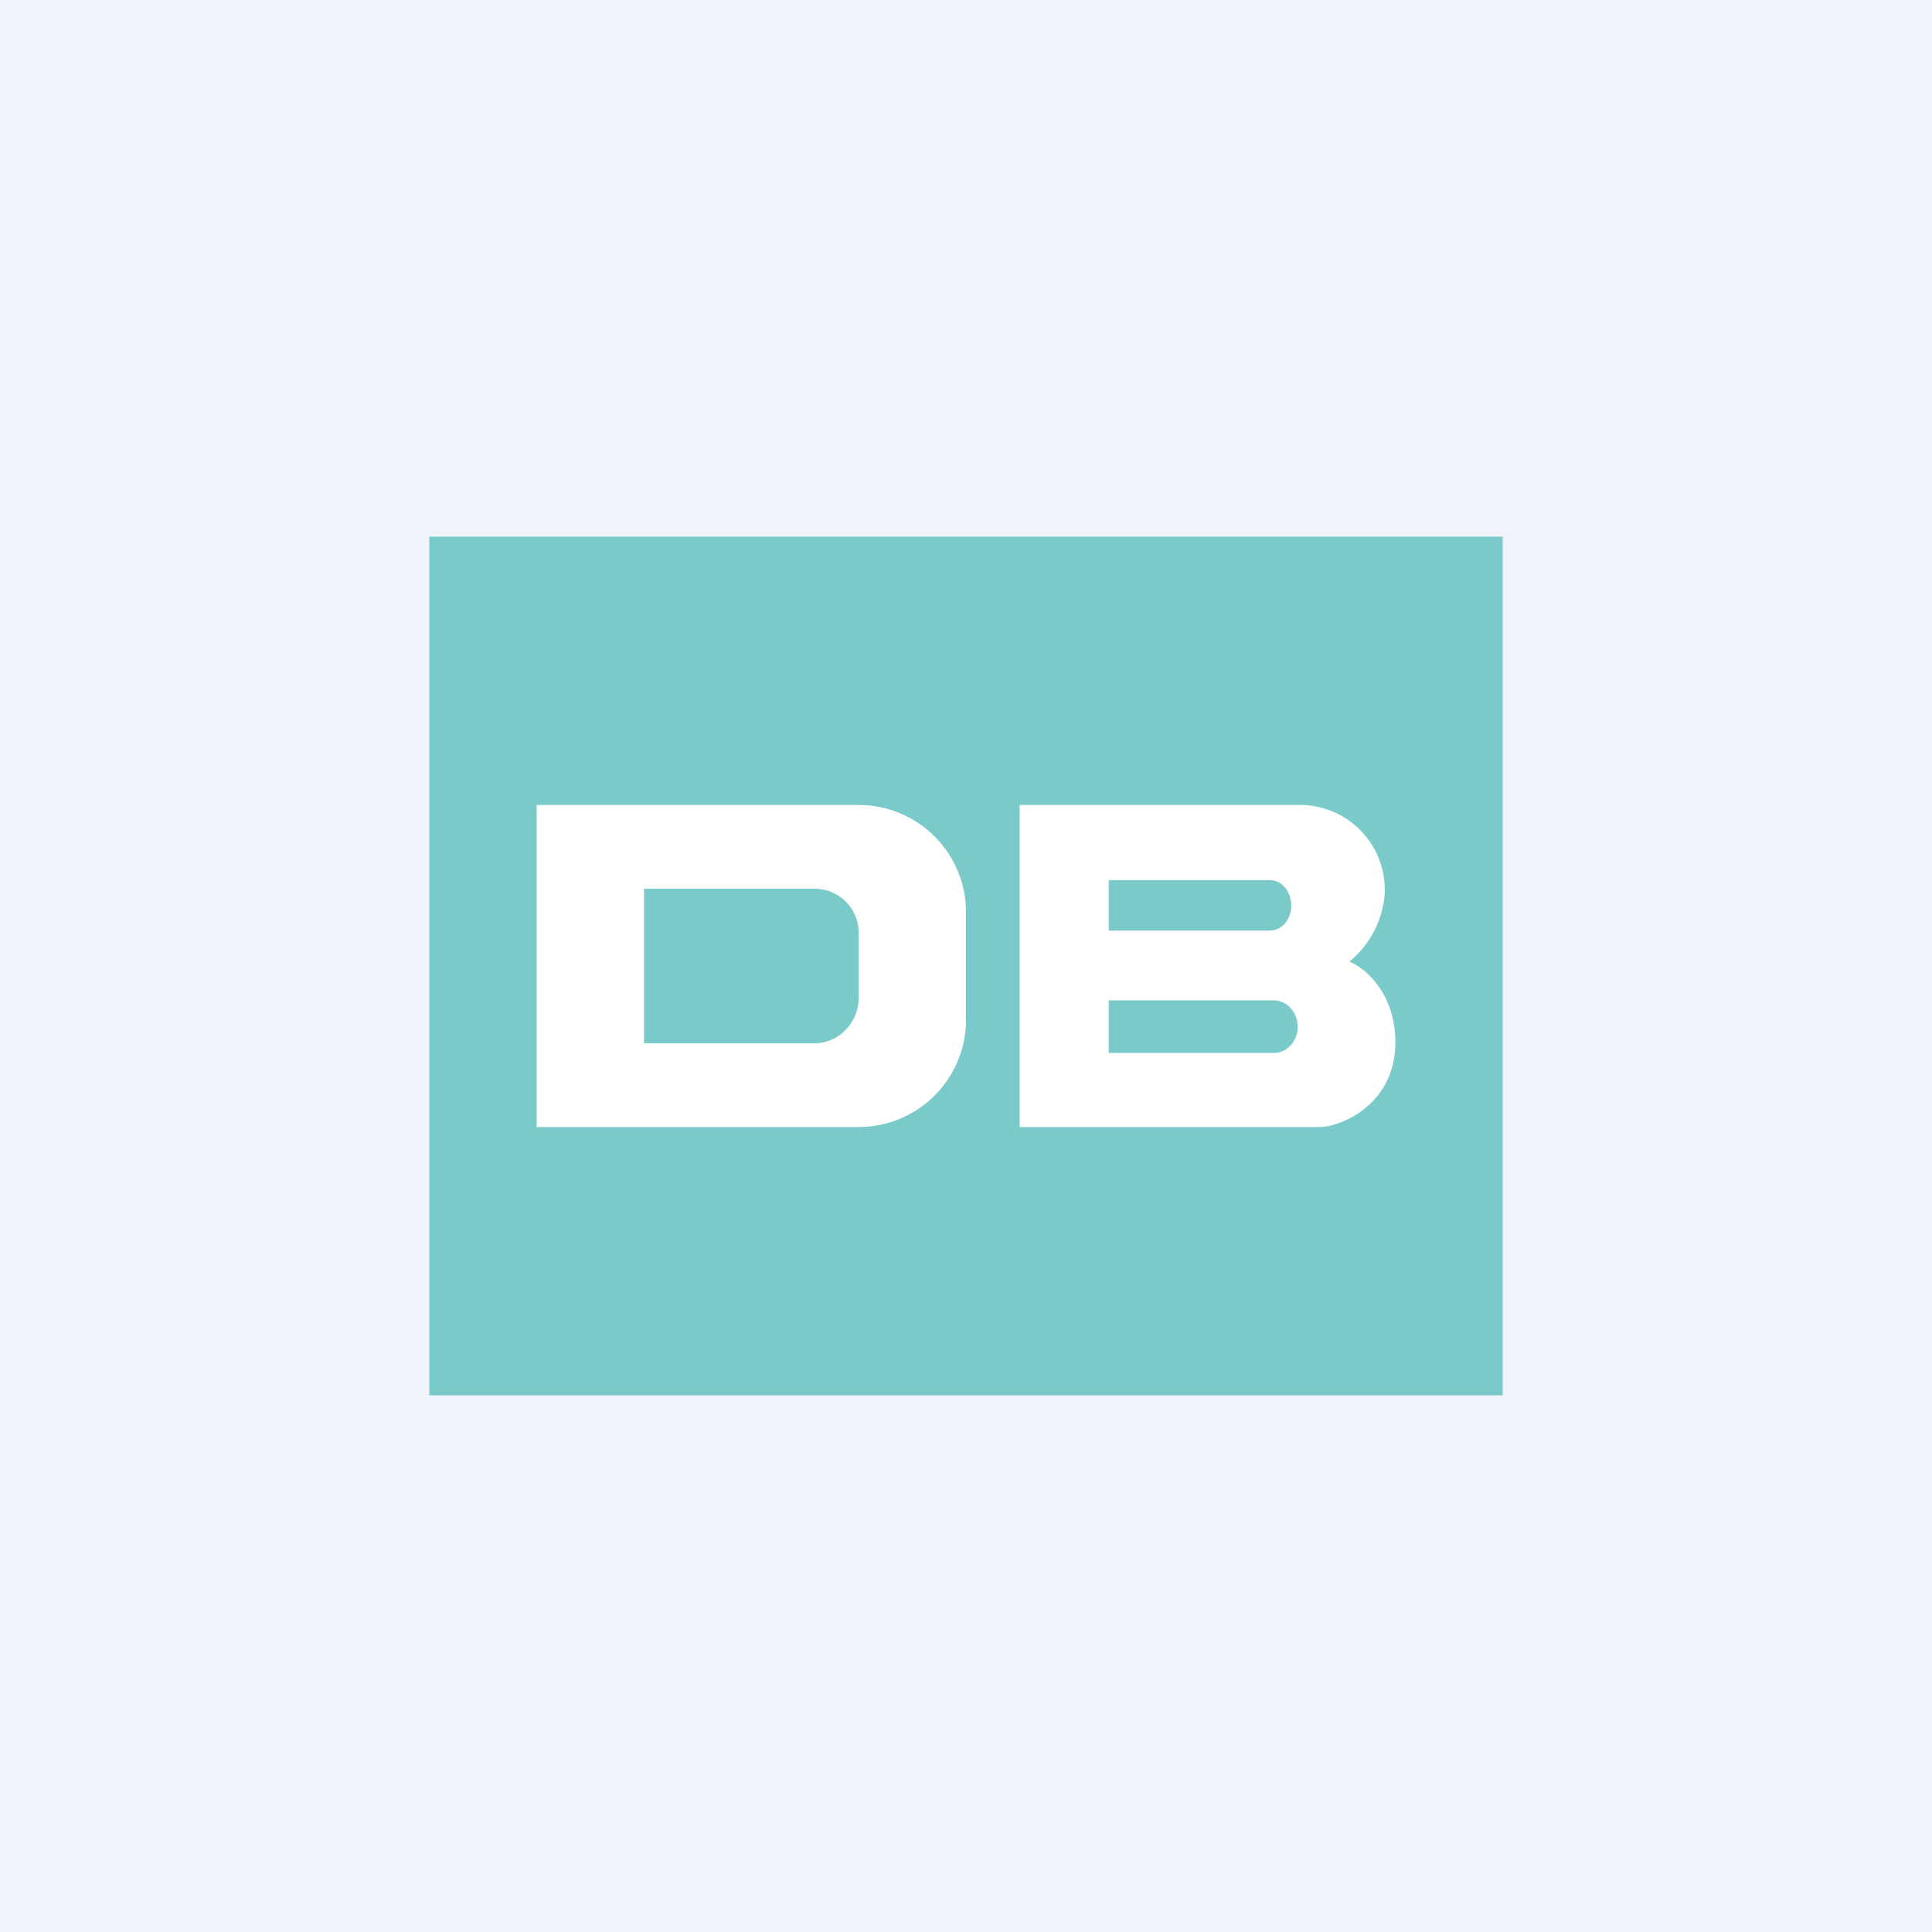 <!-- by TradingView --><svg width="18" height="18" viewBox="0 0 18 18" xmlns="http://www.w3.org/2000/svg"><path fill="#F0F3FA" d="M0 0h18v18H0z"/><path fill="#7ACAC9" d="M4 5h10v8H4z"/><path fill-rule="evenodd" d="M5 7.5v3h2.99A1 1 0 0 0 9 9.52V8.48a1 1 0 0 0-1.01-.98H5Zm1 .78v1.44h1.59c.22 0 .41-.19.41-.42v-.6a.41.41 0 0 0-.41-.42H6Zm6.13-.78H9.5v3h2.8c.18 0 .7-.2.7-.79 0-.46-.29-.7-.43-.75a.9.9 0 0 0 .33-.62.79.79 0 0 0-.77-.84Zm-1.8 1.16V8.2h1.5c.11 0 .2.1.2.24 0 .13-.09.23-.2.23h-1.5Zm0 1.15v-.49h1.54c.12 0 .22.11.22.25 0 .13-.1.24-.22.24h-1.54Z" fill="#fff"/></svg>